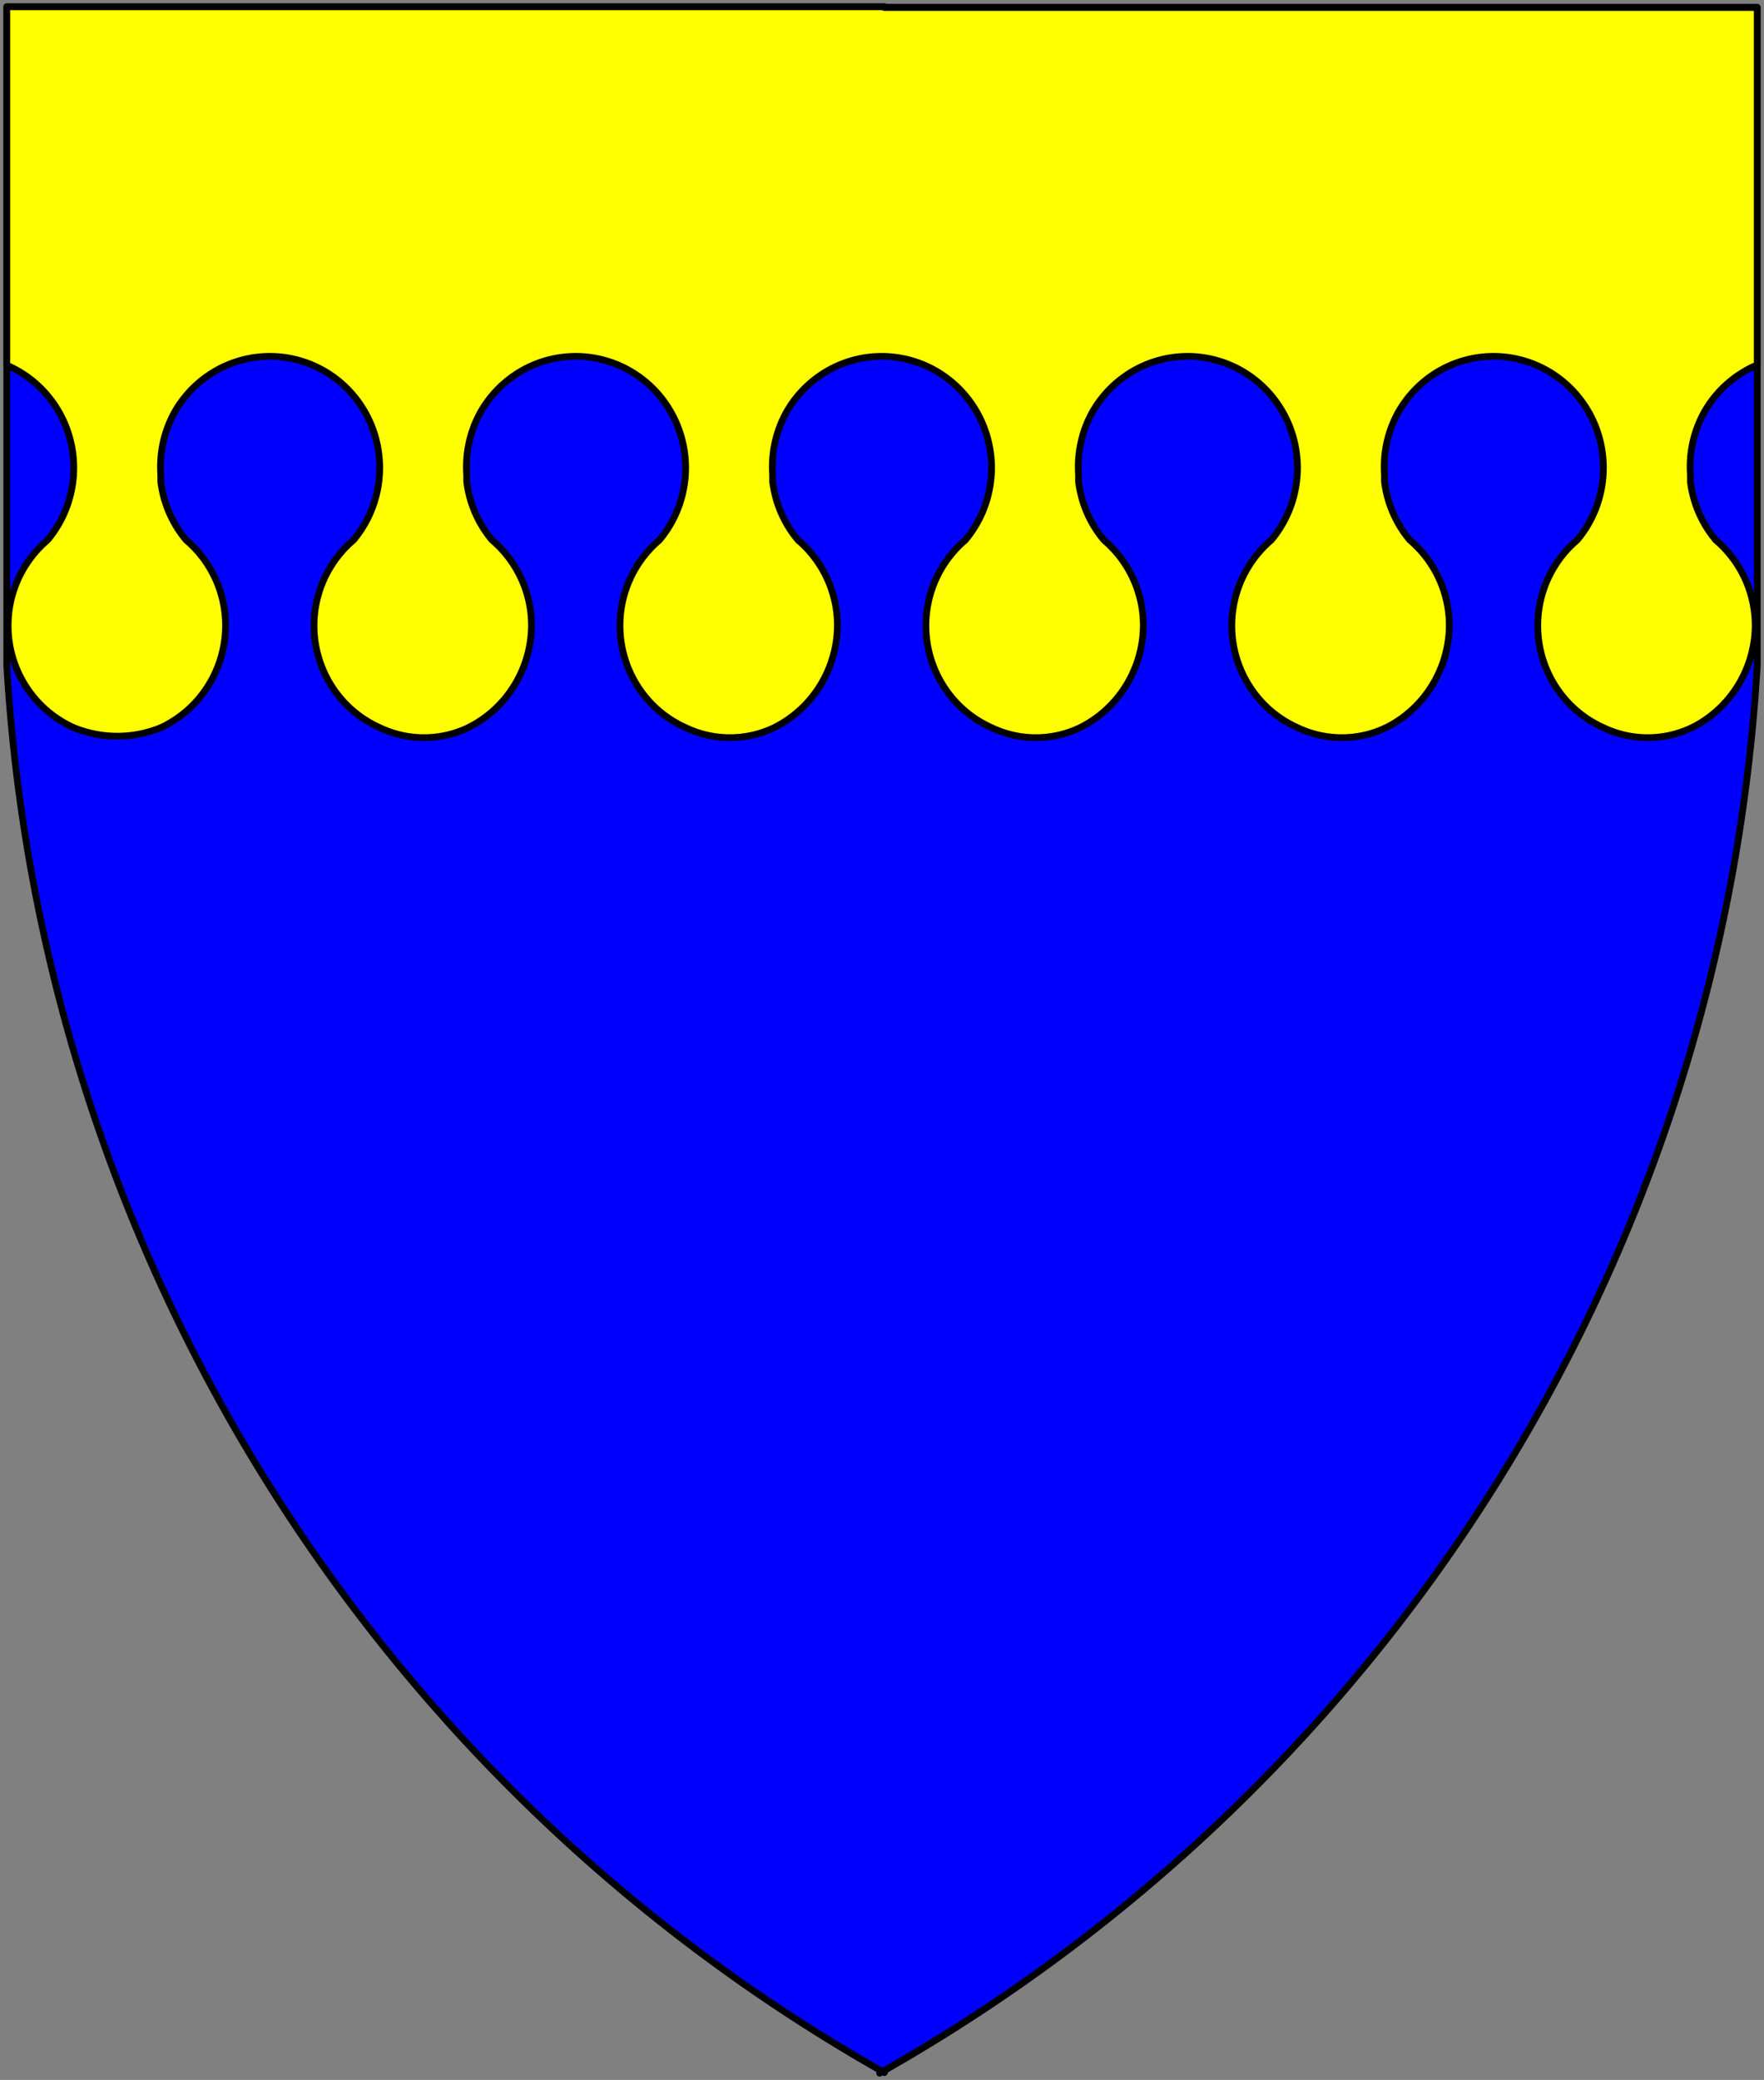 <?xml version="1.0" encoding="UTF-8" standalone="no"?>
<!-- Generated by Microsoft Visio 11.0, SVG Export, v1.0 Chief_Nebuly.svg Page-1 -->

<svg
   xmlns:v="http://schemas.microsoft.com/visio/2003/SVGExtensions/"
   xmlns:dc="http://purl.org/dc/elements/1.1/"
   xmlns:cc="http://creativecommons.org/ns#"
   xmlns:rdf="http://www.w3.org/1999/02/22-rdf-syntax-ns#"
   xmlns:svg="http://www.w3.org/2000/svg"
   xmlns="http://www.w3.org/2000/svg"
   xmlns:sodipodi="http://sodipodi.sourceforge.net/DTD/sodipodi-0.dtd"
   xmlns:inkscape="http://www.inkscape.org/namespaces/inkscape"
   width="7.831in"
   height="9.234in"
   viewBox="0 0 563.818 664.845"
   xml:space="preserve"
   color-interpolation-filters="sRGB"
   class="st3"
   id="svg2"
   version="1.1"
   inkscape:version="0.48.2 r9819"
   sodipodi:docname="Chief_Nebuly.svg"><rect x="0" y="0" width="563.818" height="664.845" fill="#808080" stroke="none"/><defs
   id="defs27" /><sodipodi:namedview
   pagecolor="#ffffff"
   bordercolor="#666666"
   borderopacity="1"
   objecttolerance="10"
   gridtolerance="10"
   guidetolerance="10"
   inkscape:pageopacity="0"
   inkscape:pageshadow="2"
   inkscape:window-width="640"
   inkscape:window-height="480"
   id="namedview25"
   showgrid="false"
   inkscape:zoom="0.28397591"
   inkscape:cx="352.38644"
   inkscape:cy="415.5282"
   inkscape:window-x="0"
   inkscape:window-y="0"
   inkscape:window-maximized="0"
   inkscape:current-layer="svg2" />
	<title
   id="title4">Chief Nebuly</title>
	<v:documentProperties
   v:langID="1033"
   v:viewMarkup="false" />

	<style
   type="text/css"
   id="style6">
	
		.st1 {fill:#0000ff;stroke:#000000;stroke-linecap:round;stroke-linejoin:round;stroke-width:2.16}
		.st2 {fill:#ffff00;stroke:#000000;stroke-linecap:round;stroke-linejoin:round;stroke-width:2.16}
		.st3 {fill:none;fill-rule:evenodd;font-size:12px;overflow:visible;stroke-linecap:square;stroke-miterlimit:3}
	
	</style>

	<g
   v:mID="0"
   v:index="1"
   v:groupContext="foregroundPage"
   id="g8">
		<title
   id="title10">Page-1</title>
		<v:pageProperties
   v:drawingScale="1"
   v:pageScale="1"
   v:drawingUnits="19"
   v:shadowOffsetX="9"
   v:shadowOffsetY="-9" />
		<g
   id="group1-1"
   transform="translate(2.16,-2.16)"
   v:mID="1"
   v:groupContext="group">
			<title
   id="title13">Chief Nebuly</title>
			<g
   id="shape2-2"
   v:mID="2"
   v:groupContext="shape">
				<title
   id="title16">Shield</title>
				<path
   d="M280.5 664 A553.904 553.904 -180 0 0 559.5 215.03 L559.5 4.5 L280.5 4.5 L280.5 4.32 L0 4.32 L0 214.85 A553.904         553.904 -180 0 0 279 663.81 L279 664.85 A553.904 553.904 -180 0 0 279.91 664.33 L280.5 664.66 L280.5         664 Z"
   class="st1"
   id="path18" />
			</g>
			<g
   id="shape3-4"
   v:mID="3"
   v:groupContext="shape"
   transform="translate(-6.39488E-014,-426.898)">
				<title
   id="title21">Sheet.3</title>
				<path
   d="M559.5 545.7 L559.5 431.45 L280.5 431.45 L280.5 431.22 L0 431.22 L0 545.79 A35.121 35.625 0 0 1 0.62 546.07         A35.121 35.625 0 0 1 21.41 578.59 A35.121 35.625 0 0 1 13.01 601.71 A35.121 35.625 -180 0 0 8.83         605.92 A35.121 35.625 -180 0 0 0.43 629.03 A35.121 35.625 -180 0 0 21.44 661.66 A37.344 37.88 -180         0 0 49.23 661.66 A35.517 36.027 -180 0 0 69.93 629.03 A35.121 35.625 -180 0 0 61.54 605.92 A35.121         35.625 -180 0 0 57.35 601.71 A35.121 35.625 0 0 1 49.23 583.06 L49.23 580.85 A35.121 35.625 0 0 1         49.14 578.27 A35.121 35.625 0 0 1 53.78 560.56 A35.121 35.625 0 0 1 69.74 546.07 A35.121 35.625 0         0 1 98.41 546.07 A35.121 35.625 0 0 1 119.19 578.59 A35.121 35.625 0 0 1 110.8 601.71 A35.121 35.625         -180 0 0 106.61 605.92 A35.121 35.625 -180 0 0 98.21 629.03 A35.121 35.625 -180 0 0 119.23 661.66         A33.299 33.778 -180 0 0 147.3 661.74 A36.16 36.679 -180 0 0 167.72 629.03 A35.121 35.625 -180         0 0 159.32 605.92 A35.121 35.625 -180 0 0 155.13 601.71 A35.121 35.625 0 0 1 147.01 583.06 L147.01         580.85 A35.121 35.625 0 0 1 146.92 578.27 A35.121 35.625 0 0 1 151.57 560.56 A35.121 35.625 0 0 1         167.52 546.07 A35.121 35.625 0 0 1 196.19 546.07 A35.121 35.625 0 0 1 216.98 578.59 A35.121 35.625         0 0 1 208.58 601.71 A35.121 35.625 -180 0 0 204.39 605.92 A35.121 35.625 -180 0 0 196 629.03 A35.121         35.625 -180 0 0 217.01 661.66 A33.299 33.778 -180 0 0 245.08 661.74 A36.16 36.679 -180 0 0 265.5         629.03 A35.121 35.625 -180 0 0 257.1 605.92 A35.121 35.625 -180 0 0 252.92 601.71 A35.121 35.625         0 0 1 244.8 583.06 L244.8 580.85 A35.121 35.625 0 0 1 244.7 578.27 A35.121 35.625 0 0 1 249.35 560.56         A35.121 35.625 0 0 1 265.31 546.07 A35.121 35.625 0 0 1 293.97 546.07 A35.121 35.625 0 0 1 314.76         578.59 A35.121 35.625 0 0 1 306.36 601.71 A35.121 35.625 -180 0 0 302.18 605.92 A35.121 35.625 -180         0 0 293.78 629.03 A35.121 35.625 -180 0 0 314.79 661.66 A33.299 33.778 -180 0 0 342.86 661.74 A36.16         36.679 -180 0 0 363.28 629.03 A35.121 35.625 -180 0 0 354.89 605.92 A35.121 35.625 -180 0 0 350.7         601.71 A35.121 35.625 0 0 1 342.58 583.06 L342.58 580.85 A35.121 35.625 0 0 1 342.49 578.27 A35.121         35.625 0 0 1 347.13 560.56 A35.121 35.625 0 0 1 363.09 546.07 A35.121 35.625 0 0 1 391.76 546.07 A35.121         35.625 0 0 1 412.54 578.59 A35.121 35.625 0 0 1 404.15 601.71 A35.121 35.625 -180 0 0 399.96 605.92         A35.121 35.625 -180 0 0 391.56 629.03 A35.121 35.625 -180 0 0 412.58 661.66 A33.299 33.778 -180         0 0 440.65 661.74 A35.121 35.625 -180 0 0 440.84 661.66 A36.18 36.7 -180 0 0 461.07 629.03 A35.121         35.625 -180 0 0 452.67 605.92 A35.121 35.625 -180 0 0 448.48 601.71 A35.121 35.625 0 0 1 440.36 583.06         L440.36 580.85 A35.121 35.625 0 0 1 440.27 578.27 A35.121 35.625 0 0 1 444.92 560.56 A35.121 35.625         0 0 1 460.87 546.07 A35.121 35.625 0 0 1 489.54 546.07 A35.121 35.625 0 0 1 510.33 578.59 A35.121         35.625 0 0 1 501.93 601.71 A35.121 35.625 -180 0 0 497.74 605.92 A35.121 35.625 -180 0 0 489.35 629.03         A35.121 35.625 -180 0 0 510.36 661.66 A33.299 33.778 -180 0 0 538.43 661.74 A35.121 35.625 -180         0 0 538.62 661.66 A36.18 36.7 -180 0 0 558.85 629.03 A35.121 35.625 -180 0 0 550.45 605.92 A35.121         35.625 -180 0 0 546.27 601.71 A35.121 35.625 0 0 1 538.15 583.06 L538.15 580.85 A35.121 35.625 0 0         1 538.05 578.27 A35.121 35.625 0 0 1 542.7 560.56 A35.121 35.625 0 0 1 558.66 546.07 A35.121 35.625         0 0 1 559.5 545.7 Z"
   class="st2"
   id="path23" />
			</g>
		</g>
	</g>
</svg>